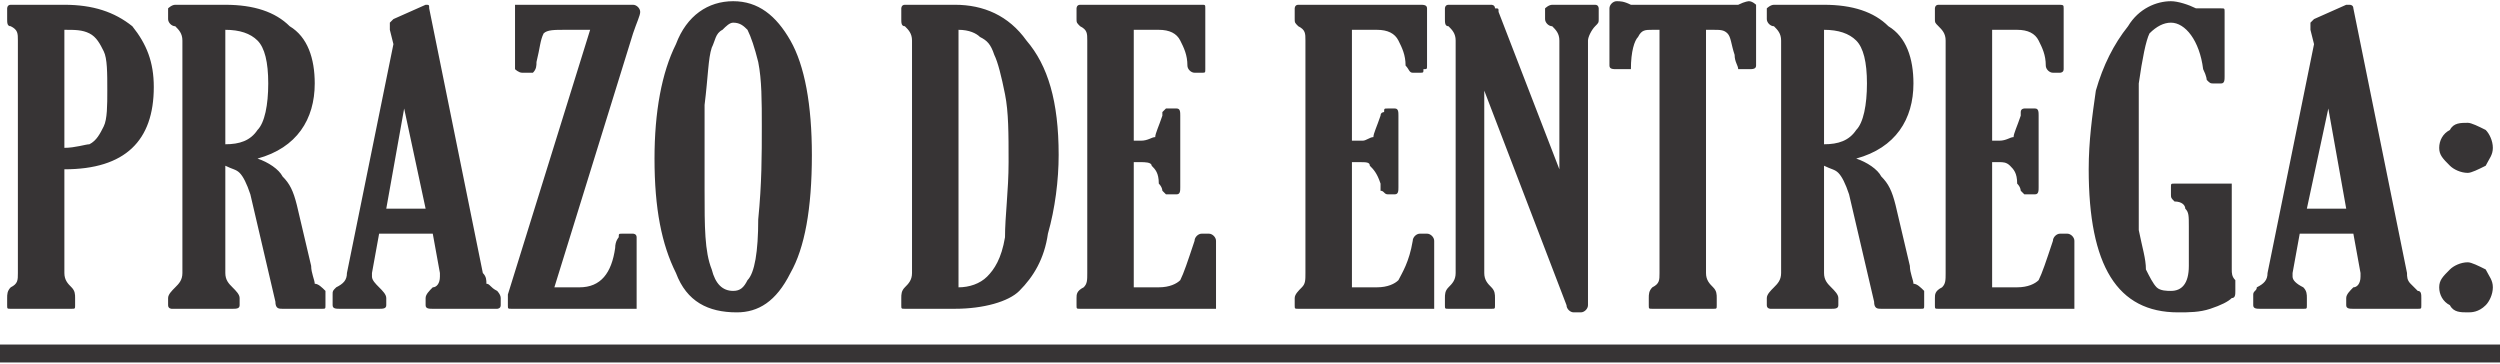 <?xml version="1.0" encoding="UTF-8"?>
<!DOCTYPE svg PUBLIC "-//W3C//DTD SVG 1.1//EN" "http://www.w3.org/Graphics/SVG/1.1/DTD/svg11.dtd">
<!-- Creator: CorelDRAW -->
<svg xmlns="http://www.w3.org/2000/svg" xml:space="preserve" width="220px" height="32px" version="1.1" style="shape-rendering:geometricPrecision; text-rendering:geometricPrecision; image-rendering:optimizeQuality; fill-rule:evenodd; clip-rule:evenodd"
viewBox="0 0 6.99 1.01"
 xmlns:xlink="http://www.w3.org/1999/xlink"
 xmlns:xodm="http://www.corel.com/coreldraw/odm/2003">
 <defs>
  <style type="text/css">
   <![CDATA[
    .fil0 {fill:#373435;fill-rule:nonzero}
   ]]>
  </style>
 </defs>
 <g id="Layer_x0020_1">
  <path class="fil0" d="M0.18 0.47l0 0.29c0,0.02 0.01,0.03 0.02,0.04 0.01,0.01 0.01,0.02 0.01,0.03l0 0.02c0,0.01 0,0.01 -0.01,0.01l-0.17 0c-0.01,0 -0.01,0 -0.01,-0.01l0 -0.02c0,-0.01 0,-0.02 0.01,-0.03 0.02,-0.01 0.02,-0.02 0.02,-0.04l0 -0.65c0,-0.02 0,-0.03 -0.02,-0.04 -0.01,0 -0.01,-0.01 -0.01,-0.02l0 -0.03c0,0 0,-0.01 0.01,-0.01l0.15 0c0.08,0 0.14,0.02 0.19,0.06 0.04,0.05 0.06,0.1 0.06,0.17 0,0.15 -0.08,0.23 -0.25,0.23zm0 -0.39l0 0.33c0.03,0 0.06,-0.01 0.07,-0.01 0.02,-0.01 0.03,-0.03 0.04,-0.05 0.01,-0.02 0.01,-0.06 0.01,-0.1 0,-0.05 0,-0.09 -0.01,-0.11 -0.01,-0.02 -0.02,-0.04 -0.04,-0.05 -0.02,-0.01 -0.04,-0.01 -0.07,-0.01zm0.45 0.38l0 0.3c0,0.02 0.01,0.03 0.02,0.04 0.01,0.01 0.02,0.02 0.02,0.03l0 0.02c0,0.01 -0.01,0.01 -0.02,0.01l-0.17 0c0,0 -0.01,0 -0.01,-0.01l0 -0.02c0,-0.01 0.01,-0.02 0.02,-0.03 0.01,-0.01 0.02,-0.02 0.02,-0.04l0 -0.65c0,-0.02 -0.01,-0.03 -0.02,-0.04 -0.01,0 -0.02,-0.01 -0.02,-0.02l0 -0.03c0,0 0.01,-0.01 0.02,-0.01l0.14 0c0.08,0 0.14,0.02 0.18,0.06 0.05,0.03 0.07,0.09 0.07,0.16 0,0.1 -0.05,0.18 -0.16,0.21 0.03,0.01 0.06,0.03 0.07,0.05 0.02,0.02 0.03,0.04 0.04,0.08l0.04 0.17c0,0.02 0.01,0.04 0.01,0.05 0.01,0 0.02,0.01 0.03,0.02 0,0 0,0 0,0.01l0 0.03c0,0.01 0,0.01 -0.01,0.01l-0.11 0c-0.01,0 -0.02,0 -0.02,-0.02l-0.07 -0.3c-0.01,-0.03 -0.02,-0.05 -0.03,-0.06 -0.01,-0.01 -0.02,-0.01 -0.04,-0.02zm0 -0.38l0 0.32c0.04,0 0.07,-0.01 0.09,-0.04 0.02,-0.02 0.03,-0.07 0.03,-0.13 0,-0.06 -0.01,-0.1 -0.03,-0.12 -0.02,-0.02 -0.05,-0.03 -0.09,-0.03zm0.47 0.04l-0.01 -0.04c0,-0.01 0,-0.02 0,-0.02 0,0 0,0 0.01,-0.01l0.09 -0.04c0,0 0,0 0,0 0.01,0 0.01,0 0.01,0.01l0.15 0.74c0.01,0.01 0.01,0.02 0.01,0.03 0.01,0 0.01,0.01 0.03,0.02 0,0 0.01,0.01 0.01,0.02l0 0.02c0,0.01 -0.01,0.01 -0.01,0.01l-0.18 0c-0.01,0 -0.02,0 -0.02,-0.01l0 -0.02c0,-0.01 0.01,-0.02 0.02,-0.03 0.01,0 0.02,-0.01 0.02,-0.03 0,0 0,-0.01 0,-0.01l-0.02 -0.11 -0.15 0 -0.02 0.11c0,0 0,0 0,0.01 0,0.01 0.01,0.02 0.02,0.03 0.01,0.01 0.02,0.02 0.02,0.03l0 0.02c0,0.01 -0.01,0.01 -0.02,0.01l-0.11 0c-0.01,0 -0.02,0 -0.02,-0.01l0 -0.03c0,-0.01 0,-0.01 0.01,-0.02 0.02,-0.01 0.03,-0.02 0.03,-0.04l0.13 -0.64zm0.03 0.18l-0.05 0.28 0.11 0 -0.06 -0.28zm0.31 -0.29l0.33 0c0.01,0 0.02,0.01 0.02,0.02 0,0.01 -0.01,0.03 -0.02,0.06l-0.22 0.71 0.07 0c0.06,0 0.09,-0.04 0.1,-0.11 0,-0.02 0.01,-0.03 0.01,-0.03 0,-0.01 0,-0.01 0.01,-0.01l0.03 0c0,0 0.01,0 0.01,0.01l0 0.2 -0.35 0c-0.01,0 -0.01,0 -0.01,-0.01l0 -0.03 0.23 -0.74 -0.07 0c-0.03,0 -0.05,0 -0.06,0.01 -0.01,0.02 -0.01,0.04 -0.02,0.08 0,0.01 0,0.02 -0.01,0.03 0,0 0,0 -0.01,0l-0.02 0c-0.01,0 -0.02,-0.01 -0.02,-0.01l0 -0.18zm0.62 0.86c-0.08,0 -0.14,-0.03 -0.17,-0.11 -0.04,-0.08 -0.06,-0.18 -0.06,-0.32 0,-0.13 0.02,-0.24 0.06,-0.32 0.03,-0.08 0.09,-0.12 0.16,-0.12 0.07,0 0.12,0.04 0.16,0.11 0.04,0.07 0.06,0.18 0.06,0.32 0,0.15 -0.02,0.26 -0.06,0.33 -0.04,0.08 -0.09,0.11 -0.15,0.11zm-0.01 -0.06c0.02,0 0.03,-0.01 0.04,-0.03 0.02,-0.02 0.03,-0.08 0.03,-0.17 0.01,-0.1 0.01,-0.18 0.01,-0.26 0,-0.07 0,-0.13 -0.01,-0.18 -0.01,-0.04 -0.02,-0.07 -0.03,-0.09 -0.01,-0.01 -0.02,-0.02 -0.04,-0.02 -0.01,0 -0.02,0.01 -0.03,0.02 -0.02,0.01 -0.02,0.03 -0.03,0.05 -0.01,0.03 -0.01,0.08 -0.02,0.16 0,0.07 0,0.15 0,0.24 0,0.1 0,0.17 0.02,0.22 0.01,0.04 0.03,0.06 0.06,0.06zm0.47 -0.76l0 -0.03c0,0 0,-0.01 0.01,-0.01l0.14 0c0.08,0 0.15,0.03 0.2,0.1 0.06,0.07 0.09,0.17 0.09,0.32 0,0.07 -0.01,0.15 -0.03,0.22 -0.01,0.07 -0.04,0.12 -0.08,0.16 -0.03,0.03 -0.1,0.05 -0.18,0.05l-0.14 0c-0.01,0 -0.01,0 -0.01,-0.01l0 -0.02c0,-0.01 0,-0.02 0.01,-0.03 0.01,-0.01 0.02,-0.02 0.02,-0.04l0 -0.65c0,-0.02 -0.01,-0.03 -0.02,-0.04 -0.01,0 -0.01,-0.01 -0.01,-0.02zm0.16 0.03l0 0.72c0.03,0 0.06,-0.01 0.08,-0.03 0.02,-0.02 0.04,-0.05 0.05,-0.11 0,-0.06 0.01,-0.13 0.01,-0.21 0,-0.08 0,-0.14 -0.01,-0.19 -0.01,-0.05 -0.02,-0.09 -0.03,-0.11 -0.01,-0.03 -0.02,-0.04 -0.04,-0.05 -0.01,-0.01 -0.03,-0.02 -0.06,-0.02zm0.72 0.78l-0.38 0c-0.01,0 -0.01,0 -0.01,-0.01l0 -0.02c0,-0.01 0,-0.02 0.02,-0.03 0.01,-0.01 0.01,-0.02 0.01,-0.04l0 -0.65c0,-0.02 0,-0.03 -0.02,-0.04 -0.01,-0.01 -0.01,-0.01 -0.01,-0.02l0 -0.03c0,0 0,-0.01 0.01,-0.01l0.28 0c0.01,0 0.02,0 0.03,0 0.01,0 0.02,0 0.03,0 0.01,0 0.01,0 0.01,0.01l0 0.16c0,0.01 0,0.01 0,0.01 0,0.01 0,0.01 -0.01,0.01l-0.02 0c-0.01,0 -0.02,-0.01 -0.02,-0.02 0,-0.03 -0.01,-0.05 -0.02,-0.07 -0.01,-0.02 -0.03,-0.03 -0.06,-0.03l-0.07 0 0 0.31 0.02 0c0.02,0 0.03,-0.01 0.04,-0.01 0,-0.01 0.01,-0.03 0.02,-0.06 0,-0.01 0,-0.01 0,-0.01 0.01,-0.01 0.01,-0.01 0.01,-0.01l0.03 0c0.01,0 0.01,0.01 0.01,0.02l0 0.2c0,0.01 0,0.02 -0.01,0.02l-0.03 0c0,0 -0.01,-0.01 -0.01,-0.01 0,0 0,-0.01 -0.01,-0.02 0,-0.03 -0.01,-0.04 -0.02,-0.05 0,-0.01 -0.02,-0.01 -0.03,-0.01l-0.02 0 0 0.35 0.07 0c0.03,0 0.05,-0.01 0.06,-0.02 0.01,-0.02 0.02,-0.05 0.04,-0.11 0,-0.01 0.01,-0.02 0.02,-0.02l0.02 0c0.01,0 0.02,0.01 0.02,0.02l0 0.19zm0.61 0l-0.38 0c-0.01,0 -0.01,0 -0.01,-0.01l0 -0.02c0,-0.01 0.01,-0.02 0.02,-0.03 0.01,-0.01 0.01,-0.02 0.01,-0.04l0 -0.65c0,-0.02 0,-0.03 -0.02,-0.04 -0.01,-0.01 -0.01,-0.01 -0.01,-0.02l0 -0.03c0,0 0,-0.01 0.01,-0.01l0.28 0c0.01,0 0.02,0 0.03,0 0.02,0 0.02,0 0.03,0 0.01,0 0.02,0 0.02,0.01l0 0.16c0,0.01 0,0.01 -0.01,0.01 0,0.01 0,0.01 -0.01,0.01l-0.02 0c-0.01,0 -0.01,-0.01 -0.02,-0.02 0,-0.03 -0.01,-0.05 -0.02,-0.07 -0.01,-0.02 -0.03,-0.03 -0.06,-0.03l-0.07 0 0 0.31 0.03 0c0.01,0 0.02,-0.01 0.03,-0.01 0,-0.01 0.01,-0.03 0.02,-0.06 0,-0.01 0.01,-0.01 0.01,-0.01 0,-0.01 0,-0.01 0.01,-0.01l0.02 0c0.01,0 0.01,0.01 0.01,0.02l0 0.2c0,0.01 0,0.02 -0.01,0.02l-0.02 0c-0.01,0 -0.01,-0.01 -0.02,-0.01 0,0 0,-0.01 0,-0.02 -0.01,-0.03 -0.02,-0.04 -0.03,-0.05 0,-0.01 -0.01,-0.01 -0.03,-0.01l-0.02 0 0 0.35 0.07 0c0.03,0 0.05,-0.01 0.06,-0.02 0.01,-0.02 0.03,-0.05 0.04,-0.11 0,-0.01 0.01,-0.02 0.02,-0.02l0.02 0c0.01,0 0.02,0.01 0.02,0.02l0 0.19zm0.35 -0.39l0 -0.36c0,-0.02 -0.01,-0.03 -0.02,-0.04 -0.01,0 -0.02,-0.01 -0.02,-0.02l0 -0.03c0,0 0.01,-0.01 0.02,-0.01l0.12 0c0.01,0 0.01,0.01 0.01,0.01l0 0.03c0,0.01 0,0.01 -0.01,0.02 -0.01,0.01 -0.02,0.03 -0.02,0.04l0 0.74c0,0.01 -0.01,0.02 -0.02,0.02l-0.02 0c-0.01,0 -0.02,-0.01 -0.02,-0.02l-0.23 -0.6 0 0.51c0,0.02 0.01,0.03 0.02,0.04 0.01,0.01 0.01,0.02 0.01,0.03l0 0.02c0,0.01 0,0.01 -0.01,0.01l-0.12 0c-0.01,0 -0.01,0 -0.01,-0.01l0 -0.02c0,-0.01 0,-0.02 0.01,-0.03 0.01,-0.01 0.02,-0.02 0.02,-0.04l0 -0.65c0,-0.02 -0.01,-0.03 -0.02,-0.04 -0.01,0 -0.01,-0.01 -0.01,-0.02l0 -0.03c0,0 0,-0.01 0.01,-0.01l0.12 0c0,0 0.01,0 0.01,0.01 0.01,0 0.01,0 0.01,0.01l0.17 0.44zm0.41 -0.39l0 0.68c0,0.02 0.01,0.03 0.02,0.04 0.01,0.01 0.01,0.02 0.01,0.03l0 0.02c0,0.01 0,0.01 -0.01,0.01l-0.17 0c-0.01,0 -0.01,0 -0.01,-0.01l0 -0.02c0,-0.01 0,-0.02 0.01,-0.03 0.02,-0.01 0.02,-0.02 0.02,-0.04l0 -0.68 -0.02 0c-0.02,0 -0.03,0 -0.04,0.02 -0.01,0.01 -0.02,0.04 -0.02,0.09 0,0 -0.01,0 -0.02,0l-0.02 0c-0.01,0 -0.02,0 -0.02,-0.01l0 -0.16c0,-0.01 0.01,-0.02 0.02,-0.02 0.01,0 0.02,0 0.04,0.01 0.03,0 0.05,0 0.07,0l0.19 0c0.01,0 0.02,0 0.04,0 0.02,-0.01 0.03,-0.01 0.03,-0.01 0.01,0 0.02,0.01 0.02,0.01l0 0.17c0,0.01 -0.01,0.01 -0.02,0.01l-0.02 0c0,0 -0.01,0 -0.01,0 0,-0.01 -0.01,-0.02 -0.01,-0.04 -0.01,-0.03 -0.01,-0.05 -0.02,-0.06 -0.01,-0.01 -0.02,-0.01 -0.04,-0.01l-0.02 0zm0.33 0.38l0 0.3c0,0.02 0.01,0.03 0.02,0.04 0.01,0.01 0.02,0.02 0.02,0.03l0 0.02c0,0.01 -0.01,0.01 -0.02,0.01l-0.17 0c0,0 -0.01,0 -0.01,-0.01l0 -0.02c0,-0.01 0.01,-0.02 0.02,-0.03 0.01,-0.01 0.02,-0.02 0.02,-0.04l0 -0.65c0,-0.02 -0.01,-0.03 -0.02,-0.04 -0.01,0 -0.02,-0.01 -0.02,-0.02l0 -0.03c0,0 0.01,-0.01 0.02,-0.01l0.14 0c0.08,0 0.14,0.02 0.18,0.06 0.05,0.03 0.07,0.09 0.07,0.16 0,0.1 -0.05,0.18 -0.16,0.21 0.03,0.01 0.06,0.03 0.07,0.05 0.02,0.02 0.03,0.04 0.04,0.08l0.04 0.17c0,0.02 0.01,0.04 0.01,0.05 0.01,0 0.02,0.01 0.03,0.02 0,0 0,0 0,0.01l0 0.03c0,0.01 0,0.01 -0.01,0.01l-0.11 0c-0.01,0 -0.02,0 -0.02,-0.02l-0.07 -0.3c-0.01,-0.03 -0.02,-0.05 -0.03,-0.06 -0.01,-0.01 -0.02,-0.01 -0.04,-0.02zm0 -0.38l0 0.32c0.04,0 0.07,-0.01 0.09,-0.04 0.02,-0.02 0.03,-0.07 0.03,-0.13 0,-0.06 -0.01,-0.1 -0.03,-0.12 -0.02,-0.02 -0.05,-0.03 -0.09,-0.03zm0.7 0.78l-0.38 0c-0.01,0 -0.01,0 -0.01,-0.01l0 -0.02c0,-0.01 0,-0.02 0.02,-0.03 0.01,-0.01 0.01,-0.02 0.01,-0.04l0 -0.65c0,-0.02 -0.01,-0.03 -0.02,-0.04 -0.01,-0.01 -0.01,-0.01 -0.01,-0.02l0 -0.03c0,0 0,-0.01 0.01,-0.01l0.28 0c0.01,0 0.02,0 0.03,0 0.01,0 0.02,0 0.02,0 0.02,0 0.02,0 0.02,0.01l0 0.16c0,0.01 0,0.01 0,0.01 0,0.01 -0.01,0.01 -0.01,0.01l-0.02 0c-0.01,0 -0.02,-0.01 -0.02,-0.02 0,-0.03 -0.01,-0.05 -0.02,-0.07 -0.01,-0.02 -0.03,-0.03 -0.06,-0.03l-0.07 0 0 0.31 0.02 0c0.02,0 0.03,-0.01 0.04,-0.01 0,-0.01 0.01,-0.03 0.02,-0.06 0,-0.01 0,-0.01 0,-0.01 0,-0.01 0.01,-0.01 0.01,-0.01l0.03 0c0.01,0 0.01,0.01 0.01,0.02l0 0.2c0,0.01 0,0.02 -0.01,0.02l-0.03 0c0,0 -0.01,-0.01 -0.01,-0.01 0,0 0,-0.01 -0.01,-0.02 0,-0.03 -0.01,-0.04 -0.02,-0.05 -0.01,-0.01 -0.02,-0.01 -0.03,-0.01l-0.02 0 0 0.35 0.07 0c0.03,0 0.05,-0.01 0.06,-0.02 0.01,-0.02 0.02,-0.05 0.04,-0.11 0,-0.01 0.01,-0.02 0.02,-0.02l0.02 0c0.01,0 0.02,0.01 0.02,0.02l0 0.19zm0.28 -0.35l0.14 0c0.01,0 0.02,0 0.02,0 0,0 0,0.01 0,0.01 0,0.01 0,0.01 0,0.02 0,0.03 0,0.05 0,0.06l0 0.15c0,0.01 0,0.02 0.01,0.03 0,0 0,0.01 0,0.01l0 0.02c0,0.01 0,0.02 -0.01,0.02 -0.01,0.01 -0.03,0.02 -0.06,0.03 -0.03,0.01 -0.06,0.01 -0.09,0.01 -0.17,0 -0.25,-0.13 -0.25,-0.4 0,-0.08 0.01,-0.15 0.02,-0.22 0.02,-0.07 0.05,-0.13 0.09,-0.18 0.03,-0.05 0.08,-0.07 0.12,-0.07 0.02,0 0.05,0.01 0.07,0.02 0.01,0 0.02,0 0.02,0 0,0 0.01,0 0.01,0 0.01,0 0.01,0 0.02,0l0.02 0c0.01,0 0.01,0 0.01,0.01l0 0.18c0,0.01 0,0.02 -0.01,0.02l-0.02 0c-0.01,0 -0.01,0 -0.02,-0.01 0,0 0,-0.01 -0.01,-0.03 -0.01,-0.08 -0.05,-0.13 -0.09,-0.13 -0.02,0 -0.04,0.01 -0.06,0.03 -0.01,0.02 -0.02,0.07 -0.03,0.14 0,0.07 0,0.15 0,0.22 0,0.08 0,0.14 0,0.19 0.01,0.05 0.02,0.08 0.02,0.11 0.01,0.02 0.02,0.04 0.03,0.05 0.01,0.01 0.03,0.01 0.04,0.01 0.03,0 0.05,-0.02 0.05,-0.07l0 -0.11c0,-0.03 0,-0.04 -0.01,-0.05 0,-0.01 -0.01,-0.02 -0.03,-0.02 -0.01,-0.01 -0.01,-0.01 -0.01,-0.02l0 -0.02c0,-0.01 0,-0.01 0.01,-0.01zm0.39 -0.39l-0.01 -0.04c0,-0.01 0,-0.02 0,-0.02 0,0 0,0 0.01,-0.01l0.09 -0.04c0,0 0,0 0.01,0 0,0 0.01,0 0.01,0.01l0.15 0.74c0,0.01 0,0.02 0.01,0.03 0,0 0.01,0.01 0.02,0.02 0.01,0 0.01,0.01 0.01,0.02l0 0.02c0,0.01 0,0.01 -0.01,0.01l-0.18 0c-0.01,0 -0.02,0 -0.02,-0.01l0 -0.02c0,-0.01 0.01,-0.02 0.02,-0.03 0.01,0 0.02,-0.01 0.02,-0.03 0,0 0,-0.01 0,-0.01l-0.02 -0.11 -0.15 0 -0.02 0.11c0,0 0,0 0,0.01 0,0.01 0.01,0.02 0.03,0.03 0.01,0.01 0.01,0.02 0.01,0.03l0 0.02c0,0.01 0,0.01 -0.01,0.01l-0.12 0c-0.01,0 -0.02,0 -0.02,-0.01l0 -0.03c0,-0.01 0.01,-0.01 0.01,-0.02 0.02,-0.01 0.03,-0.02 0.03,-0.04l0.13 -0.64zm0.04 0.18l-0.06 0.28 0.11 0 -0.05 -0.28zm0.46 0.11c0,0.02 -0.01,0.03 -0.02,0.05 -0.02,0.01 -0.04,0.02 -0.05,0.02 -0.02,0 -0.04,-0.01 -0.05,-0.02 -0.02,-0.02 -0.03,-0.03 -0.03,-0.05 0,-0.02 0.01,-0.04 0.03,-0.05 0.01,-0.02 0.03,-0.02 0.05,-0.02 0.01,0 0.03,0.01 0.05,0.02 0.01,0.01 0.02,0.03 0.02,0.05zm0 0.39c0,0.02 -0.01,0.04 -0.02,0.05 -0.02,0.02 -0.04,0.02 -0.05,0.02 -0.02,0 -0.04,0 -0.05,-0.02 -0.02,-0.01 -0.03,-0.03 -0.03,-0.05 0,-0.02 0.01,-0.03 0.03,-0.05 0.01,-0.01 0.03,-0.02 0.05,-0.02 0.01,0 0.03,0.01 0.05,0.02 0.01,0.02 0.02,0.03 0.02,0.05zm-6.97 0.16l6.99 0 0 0.05 -6.99 0 0 -0.05z"/>
 </g>
</svg>

